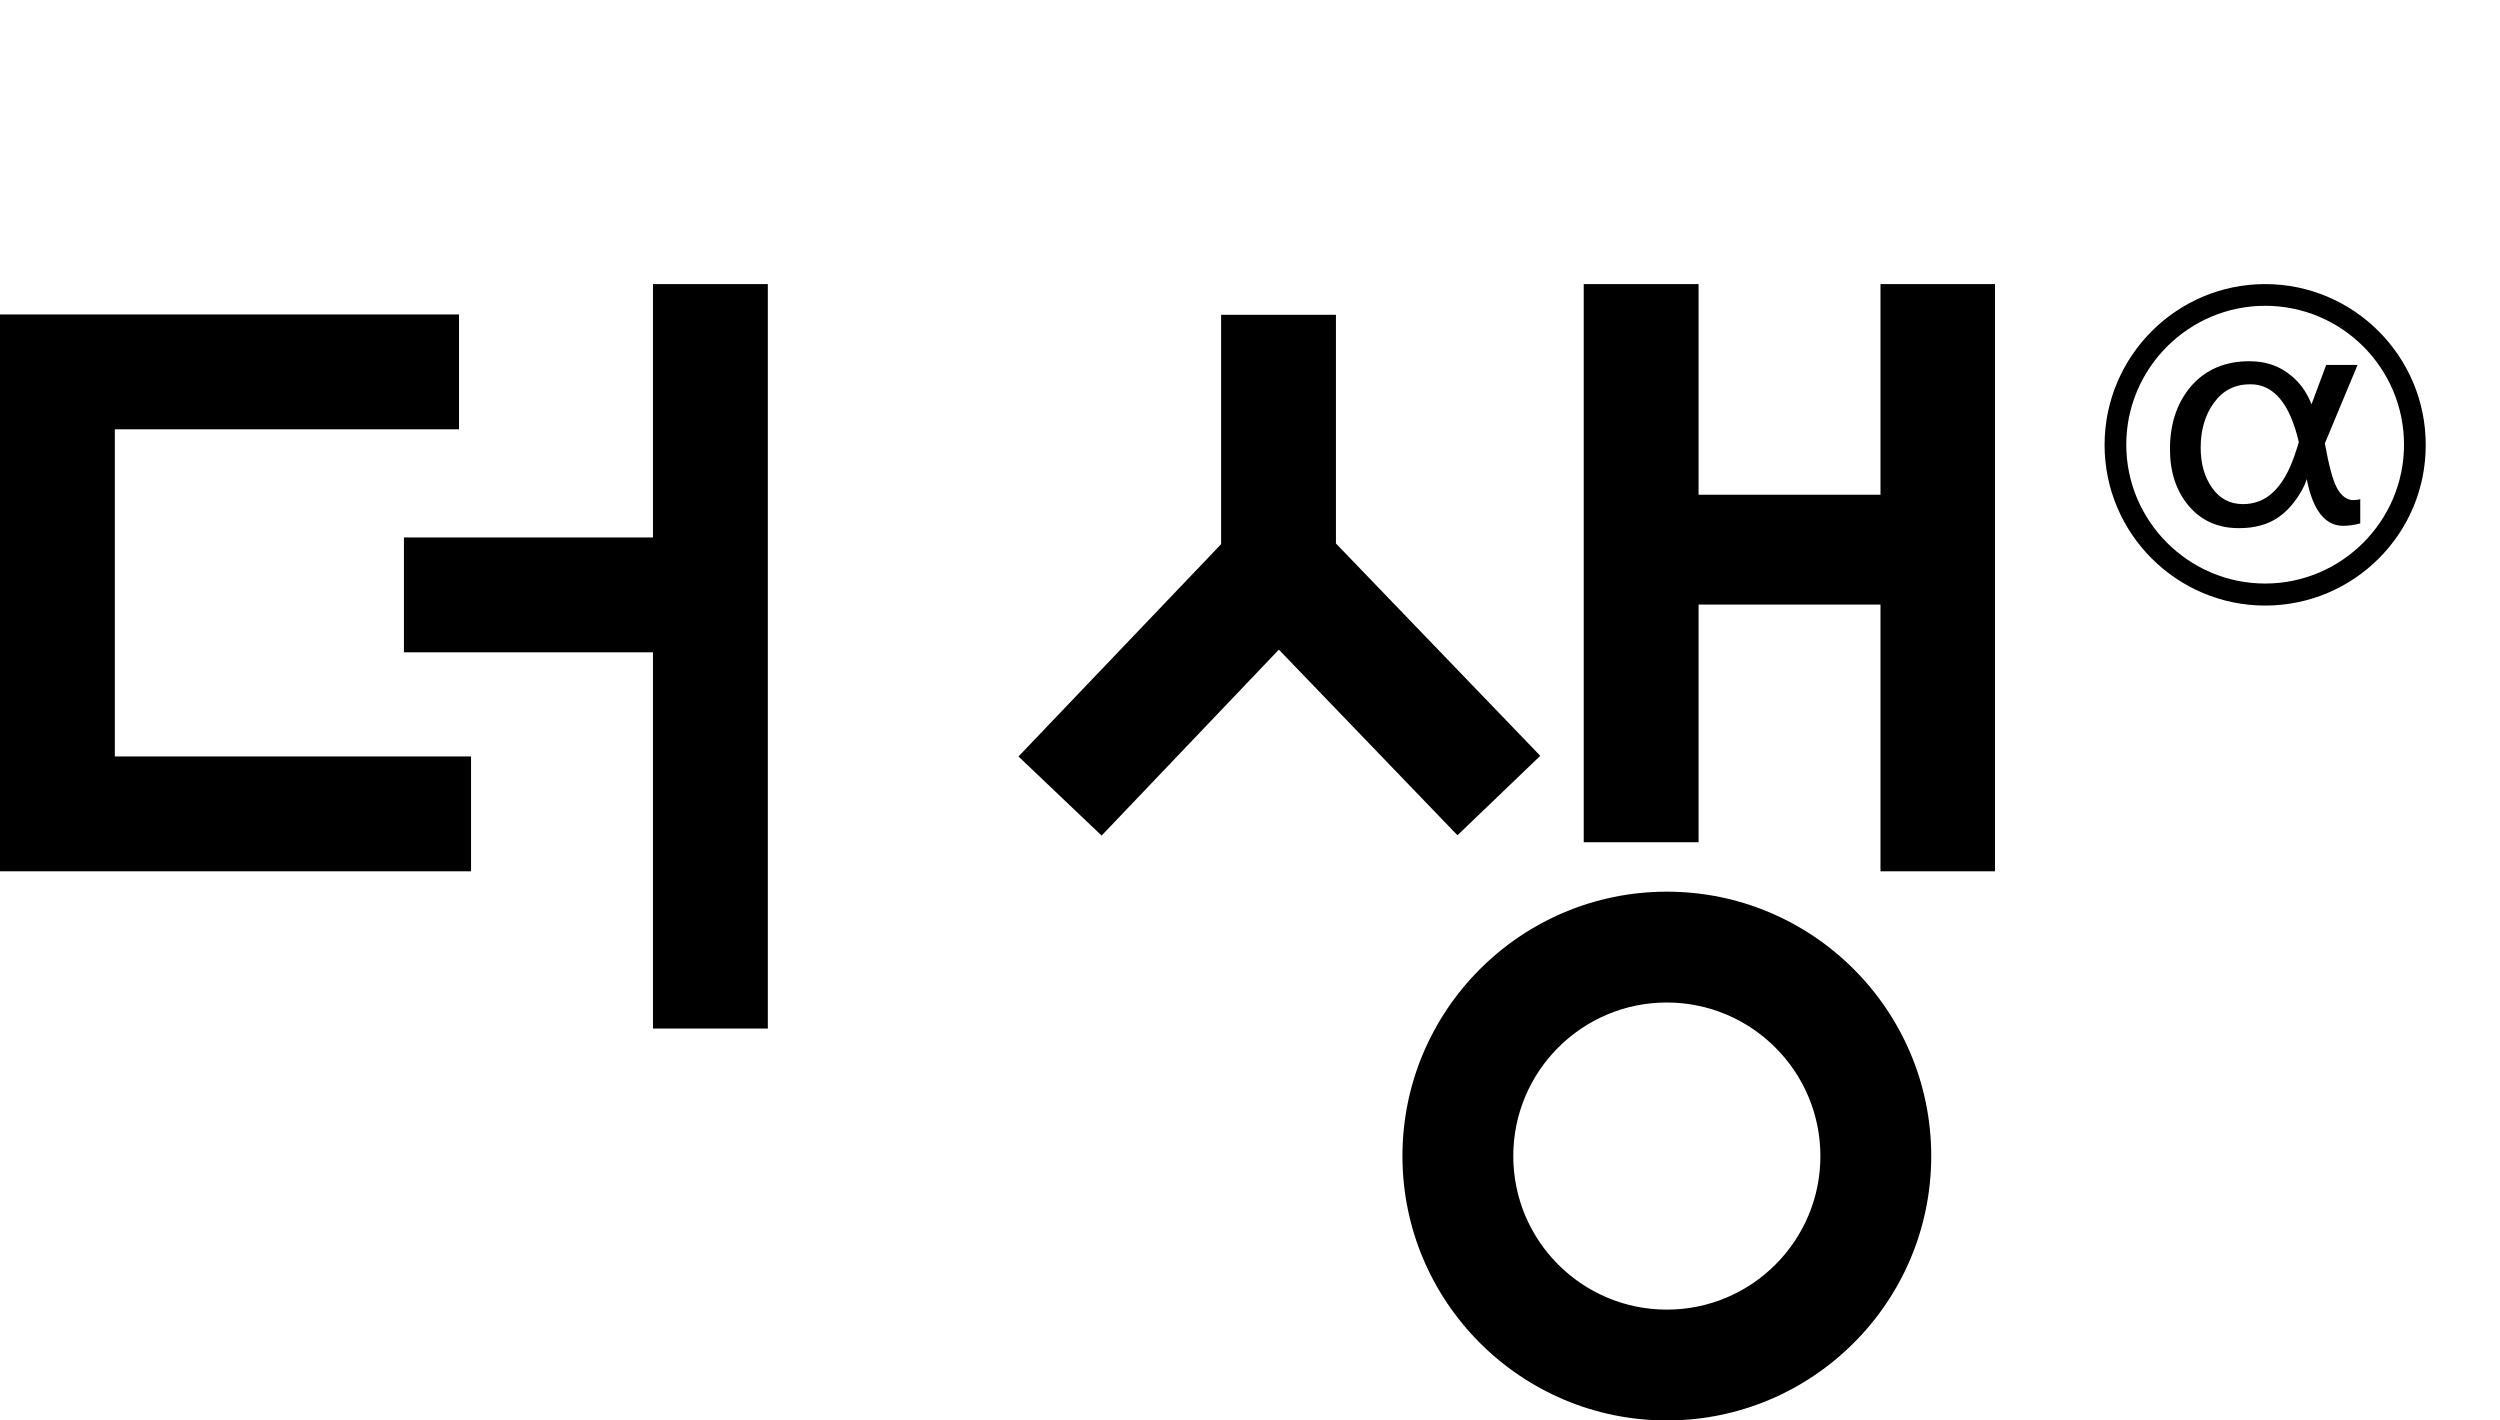 <svg width="132" height="75" viewBox="0 0 132 75" fill="none" xmlns="http://www.w3.org/2000/svg">
<g clip-path="url(#clip0_7897_90779)">
<path d="M6.063 22.668H24.236V16.604H0V46.005H24.871V39.941H6.063V22.668Z" fill="black"/>
<path d="M34.477 28.378H21.328V34.442H34.477V54.307H40.541V15H34.477V28.378Z" fill="black"/>
<path d="M99.29 15V26.122H89.684V15H83.621V44.471H89.684V31.921H99.29V46.005H105.336V15H99.29Z" fill="black"/>
<path d="M81.326 39.907L70.538 28.696V16.622H64.475V28.731L53.776 39.942L58.165 44.119L67.524 34.301L76.954 44.102L81.326 39.907Z" fill="black"/>
<path d="M88.009 47.08C80.307 47.08 74.049 53.337 74.049 61.04C74.049 68.743 80.307 75 88.009 75C95.712 75 101.969 68.743 101.969 61.04C101.969 53.337 95.712 47.08 88.009 47.08ZM96.117 61.04C96.117 65.517 92.486 69.148 88.009 69.148C83.532 69.148 79.901 65.517 79.901 61.04C79.901 56.563 83.532 52.932 88.009 52.932C92.469 52.932 96.117 56.563 96.117 61.04Z" fill="black"/>
<path d="M124.251 26.405C123.916 26.405 123.634 26.194 123.405 25.788C123.176 25.383 122.964 24.59 122.753 23.409L124.48 19.267H122.823L122.048 21.347C121.766 20.624 121.343 20.078 120.761 19.672C120.197 19.267 119.527 19.073 118.769 19.073C117.483 19.073 116.46 19.513 115.702 20.377C114.944 21.258 114.574 22.369 114.574 23.726C114.574 24.925 114.909 25.929 115.561 26.705C116.213 27.48 117.095 27.886 118.205 27.886C118.593 27.886 118.981 27.851 119.351 27.745C119.703 27.657 120.038 27.498 120.338 27.287C120.655 27.058 120.937 26.776 121.166 26.458C121.325 26.264 121.448 26.035 121.572 25.824C121.607 25.753 121.642 25.683 121.678 25.612C121.695 25.559 121.713 25.524 121.73 25.471C121.748 25.436 121.748 25.418 121.766 25.383C121.766 25.365 121.801 25.312 121.801 25.295C121.801 25.33 121.819 25.365 121.819 25.418C122.154 26.987 122.788 27.763 123.722 27.763C123.969 27.763 124.269 27.727 124.621 27.639V26.352C124.533 26.388 124.41 26.405 124.251 26.405ZM118.434 26.617C117.747 26.617 117.201 26.335 116.795 25.753C116.39 25.172 116.196 24.484 116.196 23.638C116.196 22.704 116.425 21.911 116.901 21.258C117.377 20.606 118.011 20.289 118.822 20.289C120.056 20.289 120.902 21.311 121.378 23.338C121.36 23.427 121.237 23.797 121.149 24.061C120.532 25.824 119.633 26.617 118.434 26.617Z" fill="black"/>
<path d="M119.6 31.974C114.929 31.974 111.122 28.167 111.122 23.496C111.122 18.807 114.929 15 119.6 15C124.271 15 128.078 18.807 128.078 23.478C128.096 28.167 124.288 31.974 119.6 31.974ZM119.6 16.146C115.563 16.146 112.267 19.442 112.267 23.478C112.267 27.515 115.563 30.811 119.6 30.811C123.636 30.811 126.932 27.515 126.932 23.478C126.932 19.442 123.654 16.146 119.6 16.146Z" fill="black"/>
</g>
<defs>
<clipPath id="clip0_7897_90779">
<rect width="132" height="75" fill="white"/>
</clipPath>
</defs>
</svg>
